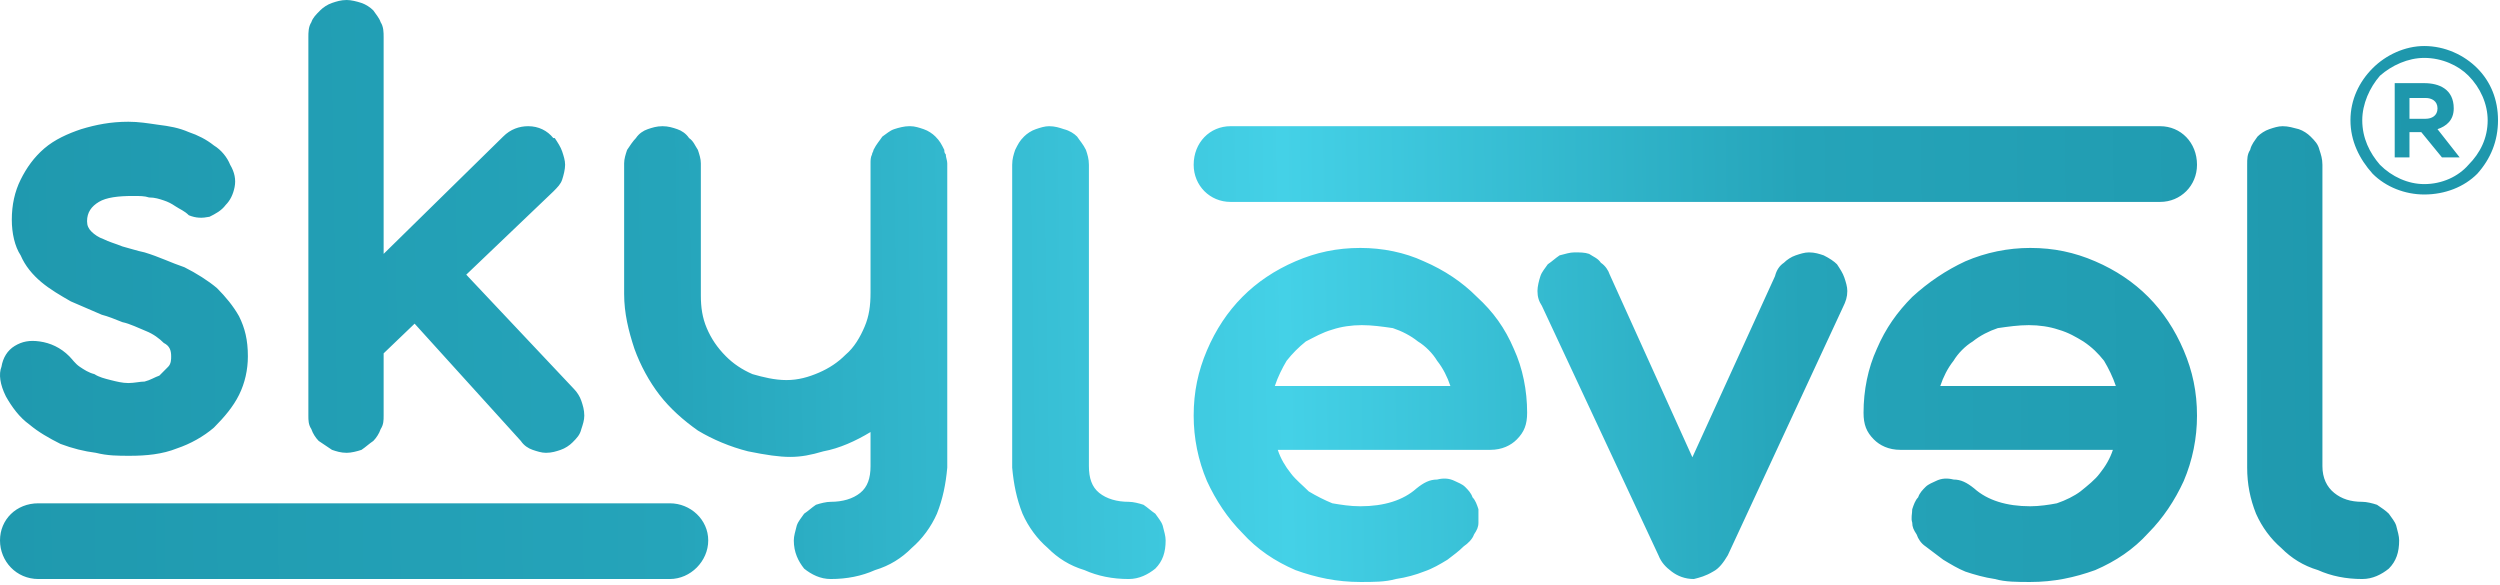 <?xml version="1.0" encoding="UTF-8"?> <svg xmlns="http://www.w3.org/2000/svg" width="252" height="59" viewBox="0 0 252 59" fill="none"> <path d="M238.115 50.583C238.562 50.583 239.157 50.733 239.603 50.882C240.049 51.182 240.495 51.481 240.793 51.78C241.09 52.229 241.387 52.529 241.536 52.977C241.685 53.576 241.834 54.025 241.834 54.474C241.834 55.671 241.536 56.569 240.793 57.317C240.049 57.916 239.157 58.365 238.115 58.365C236.479 58.365 234.992 58.066 233.654 57.467C232.166 57.018 230.976 56.27 229.935 55.222C228.894 54.324 228.002 53.127 227.407 51.78C226.812 50.284 226.515 48.787 226.515 47.141V46.991V16.612C226.515 16.013 226.515 15.564 226.812 15.115C226.961 14.516 227.258 14.217 227.556 13.768C227.853 13.469 228.299 13.169 228.746 13.02C229.192 12.87 229.638 12.721 230.084 12.721C230.679 12.721 231.125 12.87 231.72 13.02C232.166 13.169 232.612 13.469 232.91 13.768C233.356 14.217 233.654 14.516 233.802 15.115C233.951 15.564 234.1 16.013 234.1 16.612V46.991C234.1 48.188 234.546 49.086 235.29 49.685C236.033 50.284 236.926 50.583 238.115 50.583ZM124.04 12.721H217.74C219.822 12.721 221.458 14.367 221.458 16.612C221.458 18.707 219.822 20.353 217.74 20.353H124.04C121.958 20.353 120.322 18.707 120.322 16.612C120.322 14.367 121.958 12.721 124.04 12.721ZM3.867 50.733H67.523C69.605 50.733 71.39 52.379 71.39 54.474C71.39 56.569 69.605 58.365 67.523 58.365H3.867C1.636 58.365 0 56.569 0 54.474C0 52.379 1.636 50.733 3.867 50.733ZM244.362 4.639C246.444 4.639 248.378 5.537 249.716 6.884C251.055 8.231 251.799 10.027 251.799 12.122C251.799 14.217 251.055 16.013 249.716 17.509C248.378 18.856 246.444 19.605 244.362 19.605C242.429 19.605 240.495 18.856 239.157 17.509C237.818 16.013 236.926 14.217 236.926 12.122C236.926 10.027 237.818 8.231 239.157 6.884C240.495 5.537 242.429 4.639 244.362 4.639ZM242.875 15.863V13.319H244.065L246.147 15.863H247.932L245.701 13.02C246.593 12.721 247.337 12.122 247.337 10.925C247.337 8.979 245.849 8.381 244.362 8.381H241.387V15.863H242.875ZM242.875 9.877H244.511C245.106 9.877 245.701 10.177 245.701 10.925C245.701 11.673 245.106 11.972 244.511 11.972H242.875V9.877ZM248.824 7.632C247.783 6.585 246.147 5.837 244.362 5.837C242.726 5.837 241.09 6.585 239.9 7.632C238.859 8.83 238.115 10.476 238.115 12.122C238.115 13.918 238.859 15.414 239.9 16.612C241.09 17.809 242.726 18.557 244.362 18.557C246.147 18.557 247.783 17.809 248.824 16.612C250.014 15.414 250.757 13.918 250.757 12.122C250.757 10.476 250.014 8.83 248.824 7.632ZM10.262 31.727C9.221 31.278 8.18 30.829 7.139 30.38C6.098 29.781 5.057 29.183 4.164 28.434C3.272 27.686 2.528 26.788 2.082 25.74C1.487 24.843 1.19 23.496 1.19 22.149C1.19 20.652 1.487 19.305 2.082 18.108C2.677 16.911 3.421 15.863 4.462 14.965C5.503 14.068 6.842 13.469 8.18 13.02C9.667 12.571 11.155 12.272 12.939 12.272C13.98 12.272 14.873 12.421 15.914 12.571C17.104 12.721 17.996 12.87 19.037 13.319C19.93 13.618 20.822 14.068 21.566 14.666C22.309 15.115 22.904 15.863 23.202 16.612C23.648 17.36 23.797 18.108 23.648 18.856C23.499 19.605 23.202 20.203 22.756 20.652C22.309 21.251 21.715 21.55 21.119 21.849C20.376 21.999 19.781 21.999 19.037 21.7C18.591 21.251 18.145 21.101 17.699 20.802C17.253 20.503 16.955 20.353 16.509 20.203C16.063 20.054 15.617 19.904 15.022 19.904C14.575 19.754 14.129 19.754 13.386 19.754C11.898 19.754 10.709 19.904 9.965 20.353C9.221 20.802 8.775 21.401 8.775 22.298C8.775 22.747 8.924 23.047 9.221 23.346C9.519 23.645 9.965 23.945 10.411 24.094C11.006 24.394 11.601 24.543 12.345 24.843C12.939 24.992 13.832 25.291 14.575 25.441C16.063 25.89 17.253 26.489 18.591 26.938C19.781 27.536 20.971 28.285 21.863 29.033C22.756 29.931 23.499 30.829 24.094 31.876C24.689 33.074 24.986 34.271 24.986 35.917C24.986 37.264 24.689 38.611 24.094 39.808C23.499 41.005 22.607 42.053 21.566 43.1C20.525 43.998 19.186 44.746 17.848 45.195C16.36 45.794 14.724 45.944 13.088 45.944C11.898 45.944 10.857 45.944 9.667 45.644C8.478 45.495 7.288 45.195 6.098 44.746C4.908 44.148 3.867 43.549 2.975 42.801C1.933 42.053 1.19 41.005 0.595 39.958C0 38.76 -0.149 37.713 0.149 36.965C0.297 36.066 0.744 35.318 1.487 34.869C2.231 34.42 2.975 34.271 4.016 34.42C5.057 34.57 6.098 35.019 6.99 35.917C7.288 36.216 7.585 36.665 8.031 36.965C8.478 37.264 8.924 37.563 9.519 37.713C9.965 38.012 10.56 38.162 11.155 38.311C11.75 38.461 12.345 38.611 12.939 38.611C13.534 38.611 14.129 38.461 14.575 38.461C15.17 38.311 15.617 38.012 16.063 37.862C16.36 37.563 16.658 37.264 16.955 36.965C17.253 36.665 17.253 36.216 17.253 35.917C17.253 35.318 17.104 34.869 16.509 34.57C16.063 34.121 15.468 33.672 14.724 33.373C13.98 33.074 13.088 32.624 12.345 32.475C11.601 32.175 10.857 31.876 10.262 31.727ZM46.998 27.686L57.856 39.209C58.153 39.509 58.451 39.958 58.599 40.407C58.748 40.855 58.897 41.304 58.897 41.903C58.897 42.352 58.748 42.801 58.599 43.25C58.451 43.849 58.153 44.148 57.707 44.597C57.41 44.896 56.963 45.195 56.517 45.345C56.071 45.495 55.625 45.644 55.03 45.644C54.584 45.644 54.137 45.495 53.691 45.345C53.245 45.195 52.799 44.896 52.501 44.447L41.793 32.624L38.67 35.618V41.903C38.67 42.352 38.67 42.801 38.372 43.25C38.223 43.699 37.926 44.148 37.629 44.447C37.182 44.746 36.885 45.046 36.439 45.345C35.992 45.495 35.398 45.644 34.951 45.644C34.356 45.644 33.91 45.495 33.464 45.345C33.018 45.046 32.572 44.746 32.126 44.447C31.828 44.148 31.531 43.699 31.382 43.25C31.084 42.801 31.084 42.352 31.084 41.903V3.741C31.084 3.292 31.084 2.694 31.382 2.245C31.531 1.796 31.828 1.497 32.274 1.048C32.572 0.748 33.018 0.449 33.464 0.299C33.91 0.15 34.356 0 34.951 0C35.398 0 35.992 0.15 36.439 0.299C36.885 0.449 37.331 0.748 37.629 1.048C37.926 1.497 38.223 1.796 38.372 2.245C38.67 2.694 38.67 3.292 38.67 3.741V25.591L50.717 13.768C51.46 13.02 52.353 12.721 53.245 12.721C54.286 12.721 55.178 13.169 55.773 13.918C55.922 13.918 55.922 13.918 55.922 13.918C56.22 14.367 56.517 14.816 56.666 15.265C56.815 15.714 56.963 16.163 56.963 16.612C56.963 17.061 56.815 17.659 56.666 18.108C56.517 18.557 56.22 18.856 55.773 19.305L46.998 27.686ZM70.646 29.781C70.646 30.978 70.795 32.026 71.241 33.074C71.688 34.121 72.282 35.019 73.175 35.917C73.918 36.665 74.811 37.264 75.852 37.713C76.893 38.012 78.083 38.311 79.273 38.311C80.463 38.311 81.504 38.012 82.545 37.563C83.586 37.114 84.478 36.516 85.222 35.767C86.114 35.019 86.709 33.971 87.155 32.924C87.602 31.876 87.75 30.829 87.75 29.482V16.612V16.462C87.75 16.163 87.75 15.863 87.899 15.564C87.899 15.414 88.048 15.265 88.048 15.115C88.345 14.516 88.643 14.217 88.94 13.768C89.386 13.469 89.684 13.169 90.13 13.02C90.576 12.87 91.171 12.721 91.617 12.721H91.766C92.212 12.721 92.658 12.87 93.105 13.02C93.551 13.169 93.997 13.469 94.294 13.768C94.74 14.217 94.889 14.516 95.187 15.115C95.187 15.265 95.187 15.414 95.335 15.564C95.335 15.863 95.484 16.163 95.484 16.462V16.612V29.631V46.991V47.141C95.335 48.787 95.038 50.284 94.443 51.78C93.848 53.127 92.956 54.324 91.915 55.222C90.874 56.27 89.684 57.018 88.196 57.467C86.858 58.066 85.371 58.365 83.735 58.365C82.693 58.365 81.801 57.916 81.057 57.317C80.463 56.569 80.016 55.671 80.016 54.474C80.016 54.025 80.165 53.576 80.314 52.977C80.463 52.529 80.76 52.229 81.057 51.78C81.504 51.481 81.801 51.182 82.247 50.882C82.693 50.733 83.288 50.583 83.735 50.583C84.924 50.583 85.966 50.284 86.709 49.685C87.453 49.086 87.75 48.188 87.75 46.991V43.549C86.263 44.447 84.627 45.195 82.991 45.495C80.463 46.243 79.124 46.243 75.406 45.495C73.621 45.046 71.836 44.297 70.349 43.4C68.862 42.352 67.523 41.155 66.482 39.808C65.441 38.461 64.549 36.815 63.954 35.169C63.359 33.373 62.913 31.577 62.913 29.631V16.462C62.913 16.013 63.061 15.564 63.21 15.115C63.507 14.666 63.805 14.217 64.102 13.918C64.4 13.469 64.846 13.169 65.292 13.02C65.738 12.87 66.184 12.721 66.779 12.721C67.374 12.721 67.82 12.87 68.267 13.02C68.713 13.169 69.159 13.469 69.457 13.918C69.903 14.217 70.052 14.666 70.349 15.115C70.498 15.564 70.646 16.013 70.646 16.462V29.781ZM113.778 50.583C114.224 50.583 114.819 50.733 115.265 50.882C115.711 51.182 116.009 51.481 116.455 51.78C116.752 52.229 117.05 52.529 117.199 52.977C117.347 53.576 117.496 54.025 117.496 54.474C117.496 55.671 117.199 56.569 116.455 57.317C115.711 57.916 114.819 58.365 113.778 58.365C112.142 58.365 110.655 58.066 109.316 57.467C107.829 57.018 106.639 56.27 105.598 55.222C104.557 54.324 103.664 53.127 103.069 51.78C102.474 50.284 102.177 48.787 102.028 47.141V46.991V16.612C102.028 16.013 102.177 15.564 102.326 15.115C102.623 14.516 102.772 14.217 103.218 13.768C103.516 13.469 103.962 13.169 104.408 13.02C104.854 12.87 105.3 12.721 105.746 12.721C106.341 12.721 106.788 12.87 107.234 13.02C107.829 13.169 108.275 13.469 108.572 13.768C108.87 14.217 109.167 14.516 109.465 15.115C109.613 15.564 109.762 16.013 109.762 16.612V46.991C109.762 48.188 110.06 49.086 110.803 49.685C111.547 50.284 112.588 50.583 113.778 50.583ZM128.799 45.345C129.097 46.243 129.543 46.991 130.138 47.739C130.584 48.338 131.328 48.937 131.923 49.535C132.666 49.984 133.559 50.433 134.302 50.733C135.195 50.882 136.087 51.032 137.128 51.032C139.508 51.032 141.441 50.433 142.78 49.236C143.524 48.638 144.119 48.338 144.862 48.338C145.457 48.188 146.052 48.188 146.647 48.488C146.944 48.638 147.391 48.787 147.688 49.086C147.986 49.386 148.283 49.685 148.432 50.134C148.729 50.433 148.878 50.882 149.027 51.331C149.027 51.78 149.027 52.229 149.027 52.678C149.027 53.127 148.878 53.426 148.58 53.875C148.432 54.324 147.986 54.773 147.539 55.073C147.093 55.522 146.498 55.971 145.903 56.419C145.16 56.868 144.416 57.317 143.524 57.617C142.78 57.916 141.739 58.215 140.698 58.365C139.657 58.664 138.467 58.664 137.128 58.664C134.749 58.664 132.666 58.215 130.584 57.467C128.502 56.569 126.717 55.372 125.23 53.726C123.743 52.229 122.553 50.433 121.66 48.488C120.768 46.393 120.322 44.148 120.322 41.903C120.322 39.509 120.768 37.413 121.66 35.318C122.553 33.223 123.743 31.427 125.23 29.931C126.717 28.434 128.502 27.237 130.584 26.339C132.666 25.441 134.749 24.992 137.128 24.992C139.359 24.992 141.59 25.441 143.524 26.339C145.606 27.237 147.391 28.434 148.878 29.931C150.514 31.427 151.704 33.074 152.596 35.169C153.489 37.114 153.935 39.359 153.935 41.604C153.935 42.801 153.637 43.549 152.894 44.297C152.299 44.896 151.406 45.345 150.216 45.345H128.799ZM146.201 38.91C145.903 38.012 145.457 37.114 144.862 36.366C144.416 35.618 143.672 34.869 142.929 34.42C142.185 33.822 141.293 33.373 140.4 33.074C139.359 32.924 138.318 32.774 137.277 32.774C136.236 32.774 135.195 32.924 134.302 33.223C133.261 33.522 132.518 33.971 131.625 34.42C130.882 35.019 130.287 35.618 129.692 36.366C129.246 37.114 128.799 38.012 128.502 38.91H146.201ZM170.592 46.093L178.921 27.836C179.07 27.237 179.367 26.788 179.814 26.489C180.111 26.189 180.557 25.89 181.003 25.74C181.45 25.591 181.896 25.441 182.342 25.441C182.937 25.441 183.383 25.591 183.829 25.74C184.424 26.04 184.87 26.339 185.168 26.638C185.465 27.087 185.763 27.536 185.912 27.985C186.06 28.434 186.209 28.883 186.209 29.332C186.209 29.931 186.06 30.38 185.763 30.978L174.162 55.971C173.716 56.719 173.27 57.317 172.675 57.617C171.931 58.066 171.336 58.215 170.741 58.365C169.849 58.365 169.105 58.066 168.51 57.617C167.915 57.168 167.469 56.719 167.172 55.971L155.422 30.829C155.125 30.38 154.976 29.931 154.976 29.332C154.976 28.883 155.125 28.285 155.273 27.836C155.422 27.387 155.719 27.087 156.017 26.638C156.463 26.339 156.761 26.04 157.207 25.74C157.802 25.591 158.248 25.441 158.694 25.441C159.289 25.441 159.735 25.441 160.181 25.591C160.628 25.89 161.074 26.04 161.371 26.489C161.817 26.788 162.115 27.237 162.264 27.686L170.592 46.093ZM212.98 45.345C212.683 46.243 212.237 46.991 211.642 47.739C211.195 48.338 210.452 48.937 209.708 49.535C209.113 49.984 208.221 50.433 207.329 50.733C206.585 50.882 205.544 51.032 204.651 51.032C202.272 51.032 200.338 50.433 199 49.236C198.256 48.638 197.661 48.338 196.917 48.338C196.323 48.188 195.728 48.188 195.133 48.488C194.835 48.638 194.389 48.787 194.092 49.086C193.794 49.386 193.497 49.685 193.348 50.134C193.051 50.433 192.902 50.882 192.753 51.331C192.753 51.78 192.604 52.229 192.753 52.678C192.753 53.127 192.902 53.426 193.199 53.875C193.348 54.324 193.645 54.773 194.092 55.073C194.687 55.522 195.281 55.971 195.876 56.419C196.62 56.868 197.364 57.317 198.107 57.617C199 57.916 200.041 58.215 201.082 58.365C202.123 58.664 203.313 58.664 204.651 58.664C207.031 58.664 209.113 58.215 211.195 57.467C213.278 56.569 215.062 55.372 216.55 53.726C218.037 52.229 219.227 50.433 220.119 48.488C221.012 46.393 221.458 44.148 221.458 41.903C221.458 39.509 221.012 37.413 220.119 35.318C219.227 33.223 218.037 31.427 216.55 29.931C215.062 28.434 213.278 27.237 211.195 26.339C209.113 25.441 207.031 24.992 204.651 24.992C202.42 24.992 200.19 25.441 198.107 26.339C196.174 27.237 194.389 28.434 192.753 29.931C191.266 31.427 190.076 33.074 189.184 35.169C188.291 37.114 187.845 39.359 187.845 41.604C187.845 42.801 188.142 43.549 188.886 44.297C189.481 44.896 190.373 45.345 191.563 45.345H212.98ZM195.579 38.91C195.876 38.012 196.323 37.114 196.917 36.366C197.364 35.618 198.107 34.869 198.851 34.42C199.595 33.822 200.487 33.373 201.379 33.074C202.42 32.924 203.462 32.774 204.503 32.774C205.544 32.774 206.585 32.924 207.477 33.223C208.518 33.522 209.262 33.971 210.006 34.42C210.898 35.019 211.493 35.618 212.088 36.366C212.534 37.114 212.98 38.012 213.278 38.91H195.579Z" fill="url(#paint0_linear_1095_161)"></path> <defs> <linearGradient id="paint0_linear_1095_161" x1="-12.204" y1="36.346" x2="244.732" y2="32.464" gradientUnits="userSpaceOnUse"> <stop stop-color="#1E97AC"></stop> <stop offset="0.311" stop-color="#25A4BA"></stop> <stop offset="0.552" stop-color="#44D1E7"></stop> <stop offset="0.755" stop-color="#25A4B9"></stop> <stop offset="1" stop-color="#1E97AC"></stop> </linearGradient> </defs> </svg> 